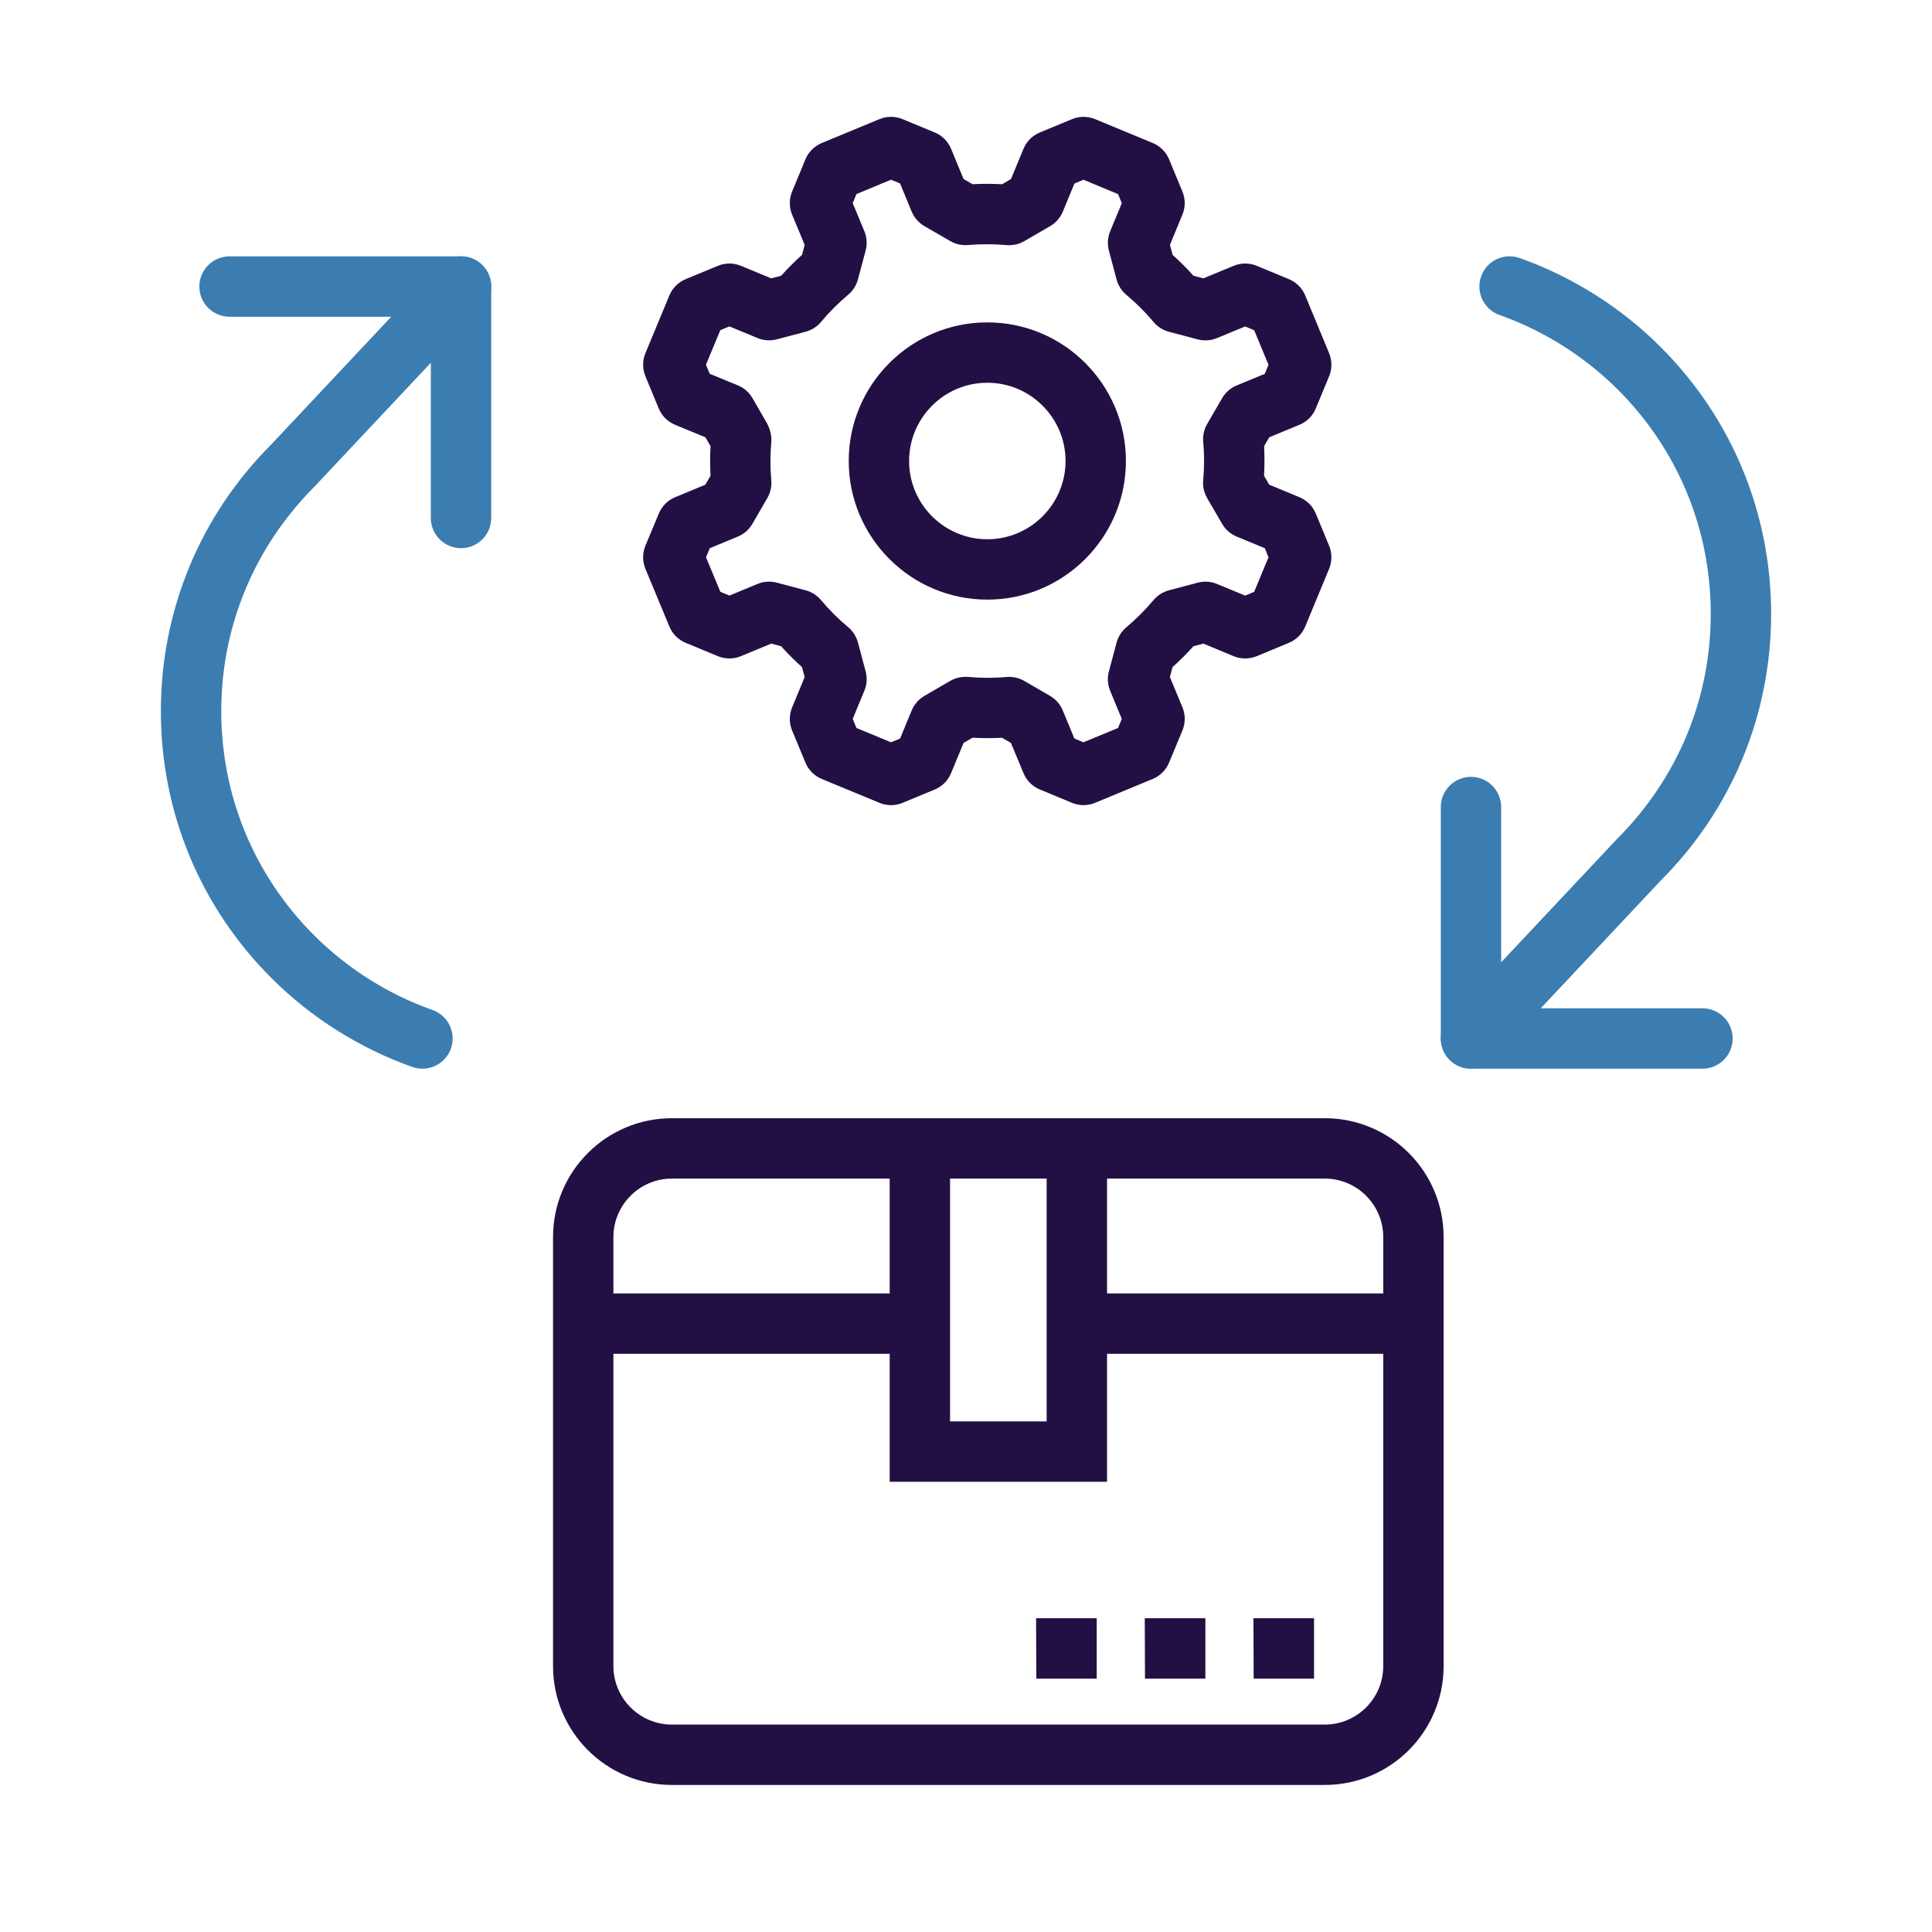 <?xml version="1.0" encoding="utf-8"?>
<!-- Generator: Adobe Illustrator 16.0.3, SVG Export Plug-In . SVG Version: 6.00 Build 0)  -->
<!DOCTYPE svg PUBLIC "-//W3C//DTD SVG 1.1//EN" "http://www.w3.org/Graphics/SVG/1.1/DTD/svg11.dtd">
<svg version="1.1" id="Layer_1" xmlns="http://www.w3.org/2000/svg" xmlns:xlink="http://www.w3.org/1999/xlink" x="0px" y="0px"
	 width="80px" height="80px" viewBox="0 0 80 80" enable-background="new 0 0 80 80" xml:space="preserve">
<rect x="4" y="4" display="none" fill="#F6EAF9" width="72.001" height="72"/>
<g>
	<g>
		<path fill="#221044" d="M54.857,48.803c1.334,0,2.42,1.087,2.42,2.422V68.99c0,1.335-1.086,2.421-2.42,2.421H27.822
			c-1.335,0-2.422-1.086-2.422-2.421V51.225c0-1.335,1.087-2.422,2.422-2.422H54.857 M54.857,46.303H27.822
			c-2.717,0-4.922,2.204-4.922,4.922V68.99c0,2.717,2.205,4.921,4.922,4.921h27.035c2.717,0,4.92-2.204,4.92-4.921V51.225
			C59.777,48.507,57.574,46.303,54.857,46.303L54.857,46.303z"/>
	</g>
	<polygon fill="#221044" points="45.84,61.357 36.84,61.357 36.84,47.508 39.34,47.508 39.34,58.857 43.34,58.857 43.34,47.508 
		45.84,47.508 	"/>
	<rect x="24.086" y="53.558" fill="#221044" width="13.316" height="2.5"/>
	<rect x="45.086" y="53.558" fill="#221044" width="13.316" height="2.5"/>
	<g>
		<g>
			<path fill="#3B7DB1" d="M70.496,44.252H60.91c-0.69,0-1.25-0.56-1.25-1.25v-9.584c0-0.69,0.56-1.25,1.25-1.25
				s1.25,0.56,1.25,1.25v8.334h8.336c0.69,0,1.25,0.56,1.25,1.25S71.187,44.252,70.496,44.252z"/>
			<path fill="#3B7DB1" d="M60.91,44.252c-0.307,0-0.614-0.112-0.855-0.339c-0.504-0.473-0.528-1.264-0.056-1.767l6.965-7.414
				c2.508-2.508,3.874-5.804,3.875-9.311c0.001-3.506-1.363-6.803-3.842-9.282c-1.378-1.378-3.074-2.448-4.906-3.096
				c-0.65-0.23-0.991-0.944-0.762-1.596c0.23-0.651,0.94-0.993,1.596-0.762c2.18,0.771,4.2,2.045,5.84,3.686
				c2.951,2.952,4.575,6.877,4.574,11.051s-1.628,8.099-4.58,11.049l-6.938,7.386C61.575,44.12,61.243,44.252,60.91,44.252z"/>
		</g>
		<g>
			<path fill="#3B7DB1" d="M19.09,22.699c-0.69,0-1.25-0.56-1.25-1.25v-8.334H9.504c-0.69,0-1.25-0.56-1.25-1.25
				s0.56-1.25,1.25-1.25h9.586c0.69,0,1.25,0.56,1.25,1.25v9.584C20.34,22.14,19.78,22.699,19.09,22.699z"/>
			<path fill="#3B7DB1" d="M17.492,44.252c-0.139,0-0.278-0.022-0.417-0.071c-2.18-0.771-4.2-2.045-5.84-3.686
				c-2.951-2.952-4.575-6.877-4.574-11.051s1.628-8.099,4.58-11.049l6.938-7.386c0.473-0.504,1.263-0.528,1.767-0.056
				s0.528,1.264,0.056,1.767l-6.965,7.414c-2.508,2.508-3.874,5.804-3.875,9.311c-0.001,3.506,1.363,6.803,3.842,9.282
				c1.378,1.378,3.074,2.448,4.906,3.096c0.65,0.23,0.991,0.944,0.762,1.596C18.489,43.932,18.007,44.252,17.492,44.252z"/>
		</g>
	</g>
	<g>
		<path fill="#221044" d="M36.896,33.339c-0.162,0-0.325-0.031-0.479-0.095l-2.39-0.989c-0.307-0.128-0.551-0.372-0.678-0.68
			l-0.547-1.322c-0.13-0.308-0.13-0.654-0.002-0.963l0.519-1.253l-0.109-0.413c-0.303-0.271-0.593-0.561-0.867-0.865
			c-0.139-0.037-0.271-0.072-0.408-0.108l-1.255,0.519c-0.307,0.128-0.653,0.126-0.96-0.002l-1.326-0.549
			c-0.307-0.127-0.55-0.37-0.677-0.676l-0.991-2.389c-0.128-0.308-0.128-0.652,0-0.959l0.557-1.337
			c0.128-0.303,0.37-0.544,0.674-0.67l1.25-0.518l0.213-0.368c-0.021-0.407-0.021-0.817,0.002-1.227l-0.212-0.367l-1.255-0.518
			c-0.308-0.126-0.553-0.371-0.679-0.679l-0.55-1.328c-0.128-0.308-0.128-0.652,0-0.96l0.991-2.389
			c0.127-0.306,0.37-0.549,0.677-0.676l1.332-0.551c0.305-0.127,0.649-0.127,0.954,0l1.254,0.519l0.412-0.108
			c0.271-0.303,0.561-0.593,0.865-0.867c0.037-0.14,0.073-0.271,0.109-0.41l-0.52-1.252c-0.128-0.309-0.128-0.655,0.002-0.963
			l0.547-1.324c0.127-0.308,0.371-0.552,0.678-0.68l2.39-0.989c0.307-0.127,0.651-0.127,0.956,0l1.331,0.551
			c0.307,0.127,0.551,0.371,0.678,0.678l0.517,1.25l0.371,0.215c0.406-0.02,0.818-0.021,1.224,0.002l0.368-0.214l0.519-1.254
			c0.128-0.307,0.371-0.55,0.679-0.677l1.328-0.55c0.307-0.127,0.651-0.128,0.958-0.001l2.388,0.989
			c0.306,0.127,0.549,0.37,0.676,0.677l0.553,1.336c0.125,0.305,0.125,0.647-0.001,0.952l-0.518,1.252l0.11,0.415
			c0.307,0.275,0.596,0.564,0.865,0.864l0.411,0.108l1.253-0.519c0.307-0.128,0.653-0.126,0.96,0.002l1.326,0.549
			c0.307,0.127,0.551,0.37,0.678,0.677l0.989,2.39c0.126,0.306,0.126,0.649,0,0.955l-0.551,1.331
			c-0.126,0.308-0.37,0.552-0.678,0.679l-1.251,0.517l-0.213,0.368c0.021,0.407,0.021,0.816-0.002,1.226l0.215,0.369l1.251,0.518
			c0.308,0.127,0.552,0.372,0.678,0.679l0.551,1.331c0.126,0.306,0.126,0.649,0,0.955l-0.989,2.389
			c-0.127,0.307-0.371,0.55-0.678,0.677L52.04,27.17c-0.307,0.127-0.653,0.127-0.96,0l-1.251-0.519l-0.412,0.109
			c-0.273,0.303-0.563,0.592-0.866,0.866c-0.037,0.139-0.072,0.271-0.108,0.409l0.52,1.254c0.127,0.307,0.126,0.651-0.001,0.957
			l-0.553,1.332c-0.127,0.306-0.37,0.549-0.676,0.676l-2.388,0.989c-0.306,0.127-0.65,0.127-0.956,0l-1.33-0.551
			c-0.308-0.127-0.551-0.37-0.678-0.677l-0.52-1.252l-0.369-0.214c-0.41,0.021-0.819,0.021-1.224-0.002L39.9,30.763l-0.519,1.254
			c-0.127,0.307-0.371,0.55-0.678,0.677l-1.329,0.55C37.222,33.307,37.059,33.339,36.896,33.339z M35.464,30.144l1.432,0.593
			l0.374-0.155l0.482-1.165c0.105-0.253,0.29-0.464,0.526-0.602l1.066-0.62c0.225-0.13,0.484-0.184,0.742-0.165
			c0.528,0.048,1.06,0.051,1.591,0.003c0.255-0.022,0.514,0.034,0.737,0.164l1.064,0.617c0.238,0.138,0.425,0.35,0.529,0.604
			l0.482,1.164l0.375,0.155l1.432-0.594l0.155-0.375l-0.482-1.164c-0.104-0.253-0.123-0.532-0.054-0.796
			c0.117-0.446,0.199-0.755,0.32-1.2c0.066-0.246,0.206-0.465,0.4-0.629c0.409-0.345,0.789-0.726,1.131-1.132
			c0.166-0.196,0.389-0.338,0.637-0.403l1.187-0.316c0.265-0.07,0.548-0.054,0.805,0.053l1.163,0.482l0.374-0.155l0.594-1.433
			L52.372,22.7l-1.163-0.481c-0.254-0.105-0.466-0.29-0.604-0.527l-0.62-1.068c-0.13-0.224-0.188-0.483-0.164-0.741
			c0.049-0.53,0.05-1.064,0.002-1.588c-0.023-0.259,0.034-0.518,0.165-0.741l0.614-1.061c0.138-0.24,0.351-0.428,0.606-0.533
			l1.163-0.48l0.155-0.374l-0.593-1.432l-0.375-0.156l-1.165,0.482c-0.252,0.104-0.53,0.123-0.795,0.054l-1.196-0.316
			c-0.25-0.067-0.473-0.209-0.638-0.408c-0.331-0.396-0.71-0.774-1.125-1.123c-0.197-0.165-0.339-0.388-0.405-0.637l-0.317-1.195
			c-0.07-0.265-0.052-0.545,0.053-0.798l0.481-1.165l-0.155-0.375l-1.431-0.594l-0.374,0.155L44.01,8.762
			c-0.104,0.252-0.289,0.463-0.524,0.601l-1.072,0.622c-0.225,0.131-0.485,0.184-0.741,0.164c-0.523-0.047-1.058-0.048-1.59-0.003
			c-0.255,0.023-0.515-0.035-0.737-0.165L38.28,9.365c-0.238-0.138-0.425-0.351-0.53-0.605l-0.48-1.163l-0.374-0.155l-1.432,0.593
			L35.309,8.41l0.482,1.163c0.105,0.253,0.124,0.532,0.055,0.797c-0.117,0.446-0.2,0.756-0.321,1.201
			c-0.066,0.246-0.207,0.466-0.401,0.63c-0.41,0.345-0.789,0.724-1.125,1.127c-0.166,0.2-0.392,0.344-0.644,0.409l-1.186,0.313
			c-0.266,0.07-0.548,0.052-0.801-0.052l-1.166-0.482l-0.375,0.155l-0.595,1.433l0.155,0.373l1.167,0.481
			c0.257,0.105,0.471,0.294,0.609,0.535l0.576,0.999c0.131,0.225,0.224,0.545,0.2,0.803c-0.049,0.53-0.049,1.064-0.002,1.588
			c0.023,0.259-0.034,0.518-0.165,0.741l-0.615,1.063c-0.138,0.239-0.351,0.426-0.604,0.531L29.39,22.7l-0.156,0.374l0.594,1.431
			l0.376,0.156l1.165-0.482c0.252-0.103,0.53-0.122,0.795-0.054c0.446,0.117,0.755,0.199,1.2,0.32
			c0.247,0.066,0.467,0.207,0.631,0.402c0.343,0.409,0.721,0.787,1.124,1.122c0.198,0.165,0.34,0.387,0.407,0.636l0.321,1.204
			c0.068,0.264,0.049,0.543-0.056,0.794l-0.482,1.165L35.464,30.144z"/>
		<path fill="#221044" d="M40.883,24.829c-3.165,0-5.739-2.575-5.739-5.74s2.574-5.74,5.739-5.74s5.739,2.575,5.739,5.74
			S44.048,24.829,40.883,24.829z M40.883,15.849c-1.786,0-3.239,1.453-3.239,3.24s1.453,3.24,3.239,3.24s3.239-1.453,3.239-3.24
			S42.669,15.849,40.883,15.849z"/>
	</g>
	<g>
		<polygon fill="#221044" points="45.412,69.508 42.912,69.508 42.902,67.008 45.412,67.008 		"/>
		<polygon fill="#221044" points="49.912,69.508 47.412,69.508 47.402,67.008 49.912,67.008 		"/>
		<polygon fill="#221044" points="54.412,69.508 51.912,69.508 51.902,67.008 54.412,67.008 		"/>
	</g>
</g>
<rect display="none" fill="#F6EAF9" width="80" height="80"/>
</svg>
